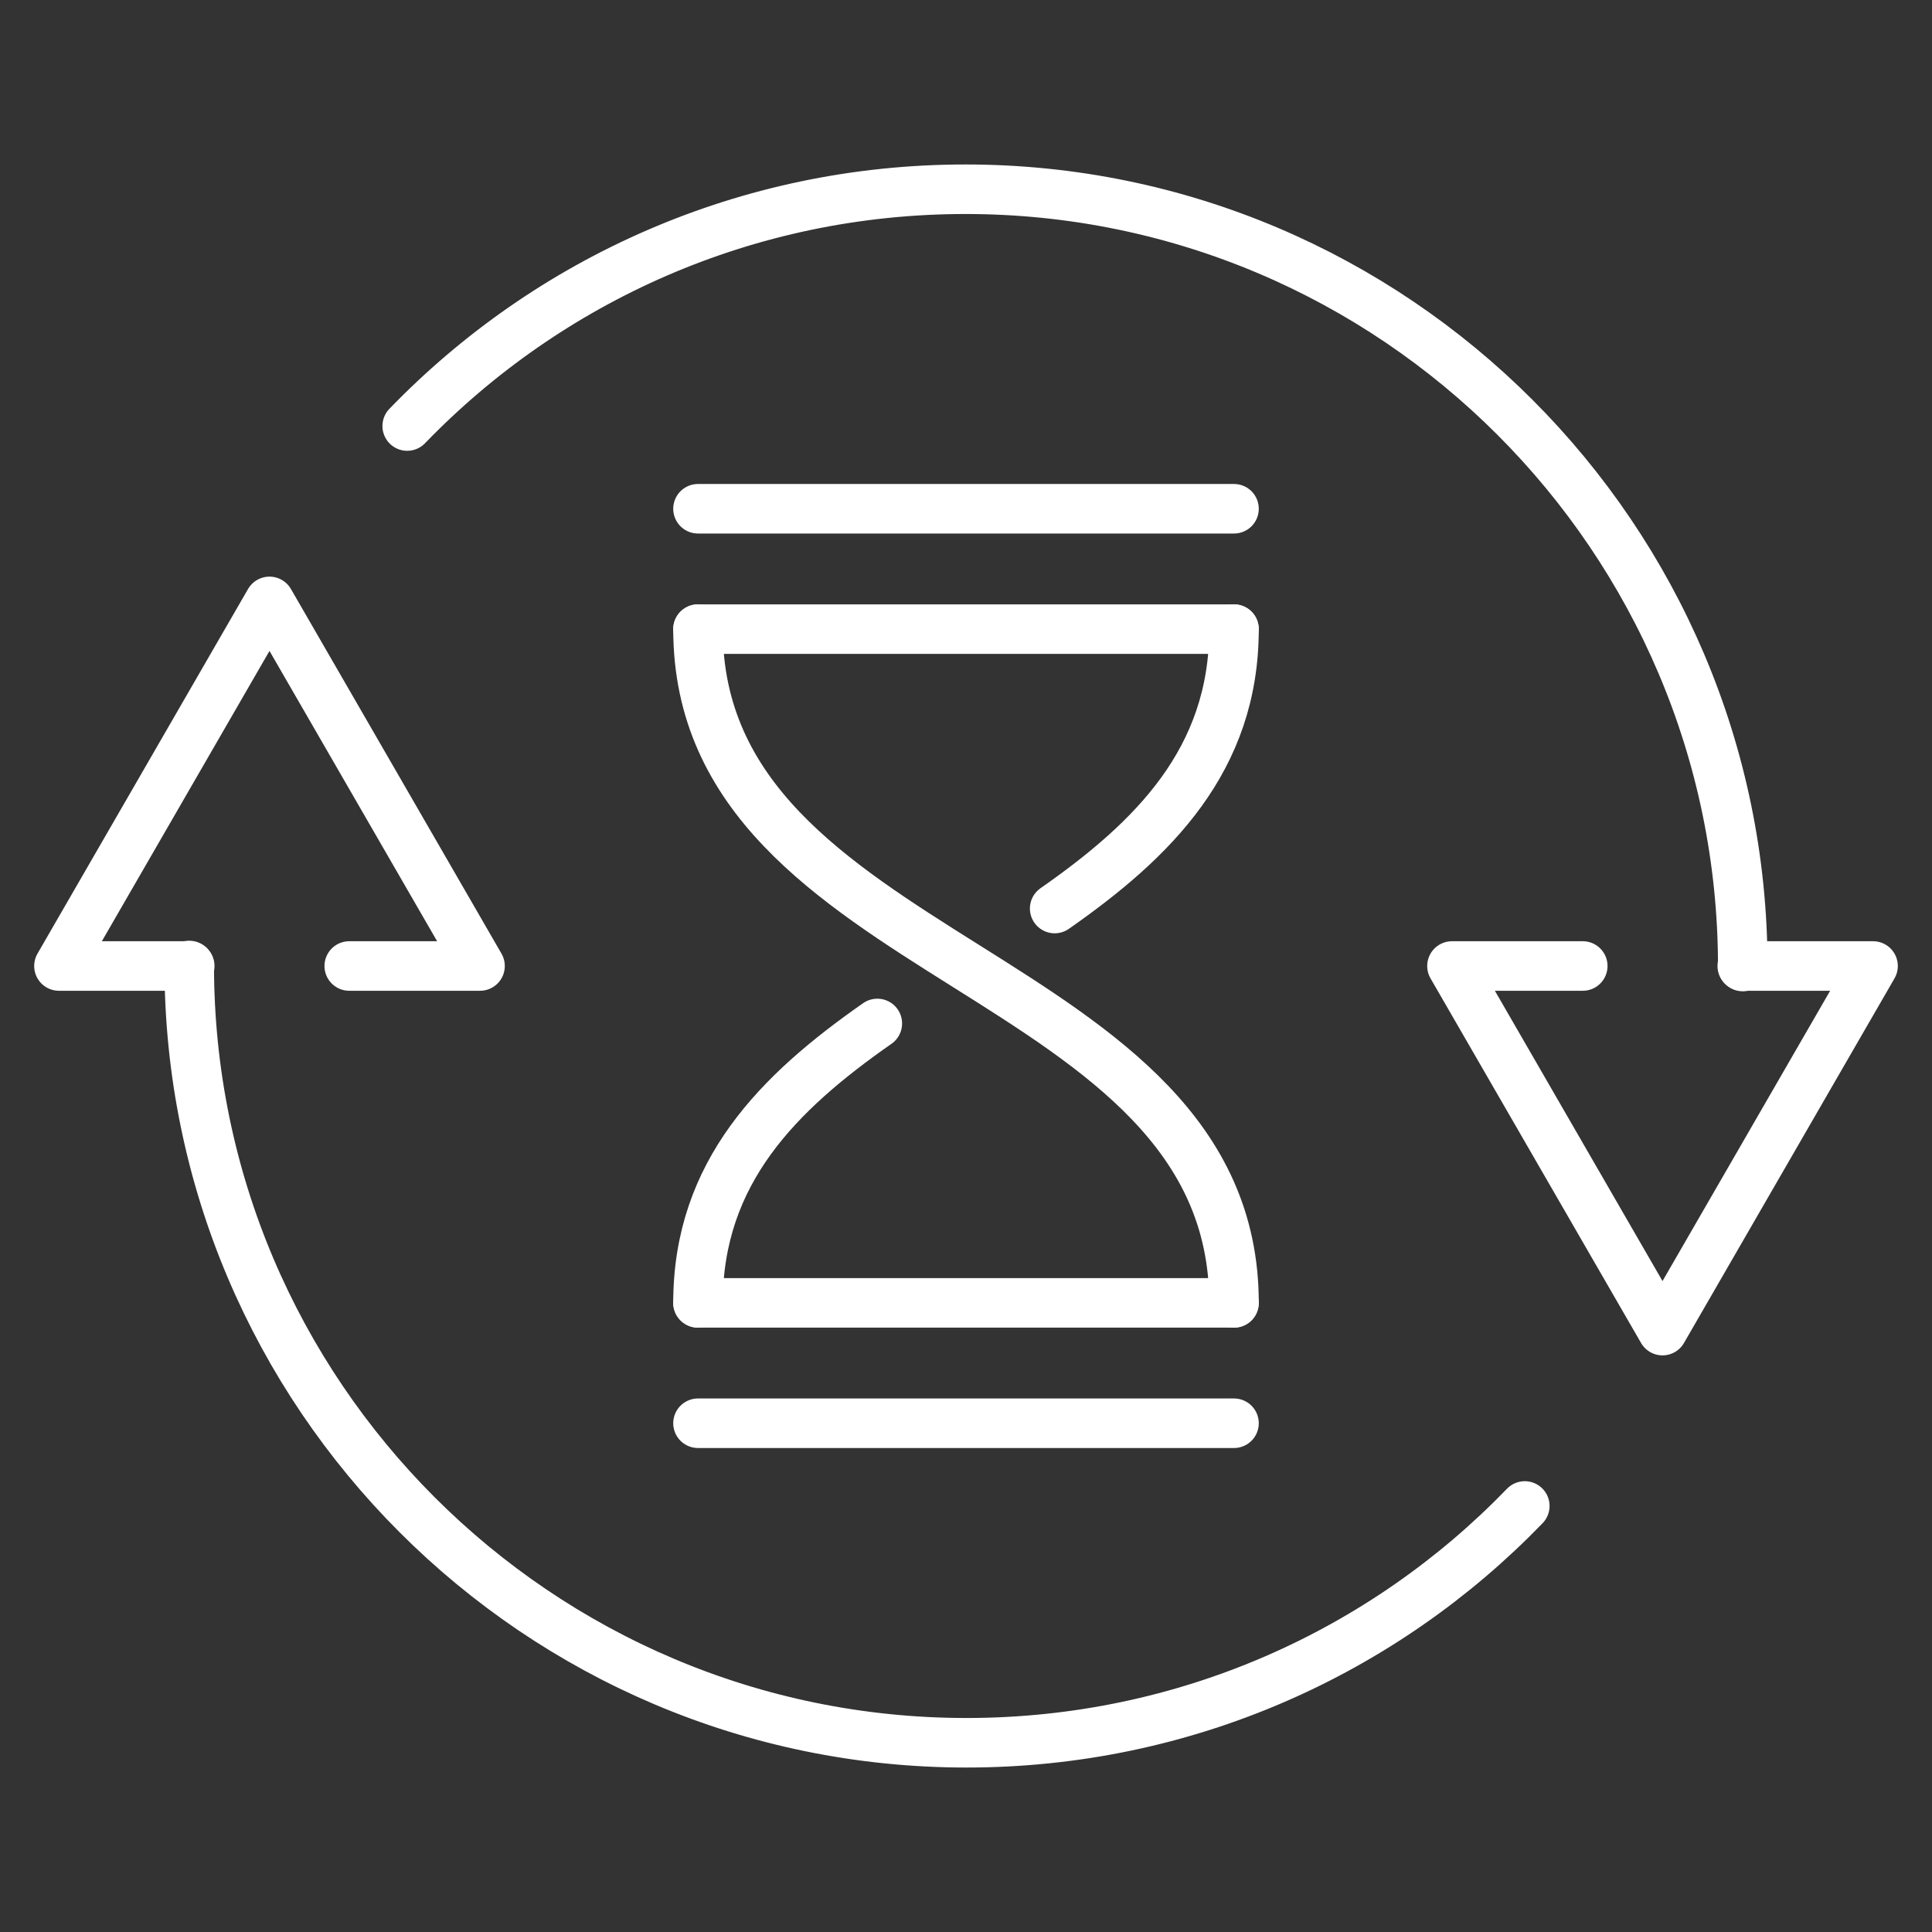 <?xml version="1.0" encoding="utf-8"?>
<!-- Generator: Adobe Illustrator 27.1.1, SVG Export Plug-In . SVG Version: 6.00 Build 0)  -->
<svg version="1.1" id="Layer_1" xmlns="http://www.w3.org/2000/svg" xmlns:xlink="http://www.w3.org/1999/xlink" x="0px" y="0px"
	 viewBox="0 0 39 39" style="enable-background:new 0 0 39 39;" xml:space="preserve">
<rect x="0" y="0" width="39" height="39" fill="#333333" stroke="none"/>
<style type="text/css">
	.st0{fill:#F3F3F3;}
	.st1{fill:none;stroke:#A6031F;stroke-linecap:round;stroke-linejoin:round;stroke-miterlimit:10;}
	.st2{fill-rule:evenodd;clip-rule:evenodd;fill:#A6031F;}
	.st3{fill:none;stroke:#A6031F;stroke-linecap:round;stroke-miterlimit:10;}
	.st4{fill:#07244A;}
	.st5{fill:none;stroke:#FFFFFF;stroke-linecap:round;stroke-linejoin:round;stroke-miterlimit:10;}
	.st6{fill:none;stroke:#FFFFFF;stroke-linecap:round;stroke-miterlimit:10;}
	.st7{fill:none;stroke:#FFFFFF;stroke-width:5.412;stroke-linecap:round;stroke-linejoin:round;stroke-miterlimit:10;}
	.st8{fill-rule:evenodd;clip-rule:evenodd;fill:#FFFFFF;}
	.st9{fill:#FFFFFF;}
</style>
<g>
	<path class="st5" d="M17.71,20.66c-1.99,1.39-3.62,3-3.62,5.64"/>
	<path class="st5" d="M24.91,12.7c0,2.64-1.63,4.25-3.62,5.64"/>
	<path class="st5" d="M14.09,12.7c0,6.8,10.82,6.8,10.82,13.6"/>
	<line class="st5" x1="14.09" y1="26.3" x2="24.91" y2="26.3"/>
	<line class="st5" x1="14.09" y1="28.73" x2="24.91" y2="28.73"/>
	<line class="st5" x1="24.91" y1="12.7" x2="14.09" y2="12.7"/>
	<line class="st5" x1="24.91" y1="10.27" x2="14.09" y2="10.27"/>
	<g>
		<g>
			<g>
				<polyline class="st5" points="31.95,19.5 29.31,19.5 33.56,26.86 37.81,19.5 35.17,19.5 				"/>
			</g>
			<g>
				<path class="st5" d="M8.22,8.6c2.85-2.95,6.85-4.78,11.27-4.78c8.65,0,15.69,7.04,15.69,15.69"/>
			</g>
			<g>
				<g>
					<polyline class="st5" points="7.05,19.5 9.69,19.5 5.44,12.14 1.19,19.5 3.83,19.5 					"/>
				</g>
				<g>
					<path class="st5" d="M30.78,30.4c-2.85,2.95-6.85,4.78-11.27,4.78c-8.65,0-15.69-7.04-15.69-15.69"/>
				</g>
			</g>
		</g>
	</g>
</g>
</svg>

